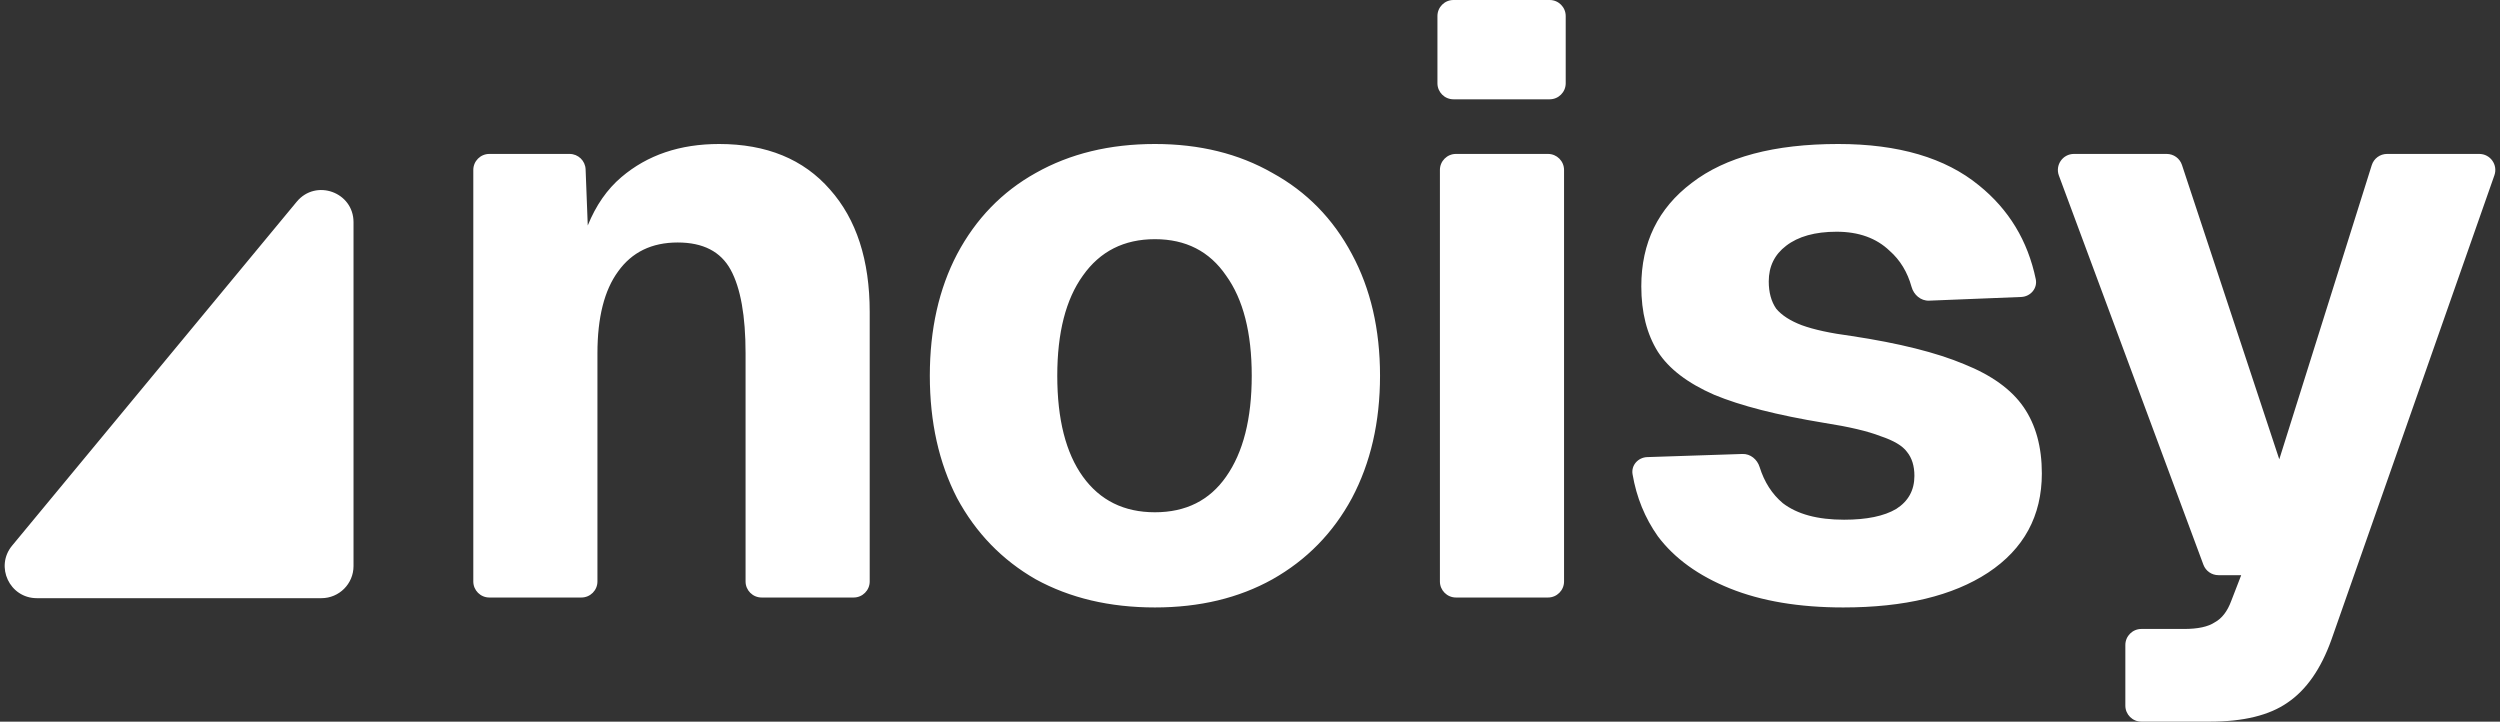 <svg width="194" height="56" viewBox="0 0 194 56" fill="none" xmlns="http://www.w3.org/2000/svg">
    <rect x="0" y="0" width="194" height="56" fill="#333333" stroke="none"/>
    <path fill-rule="evenodd" clip-rule="evenodd"
          d="M120.126 11.945C120.813 11.945 121.37 12.502 121.37 13.189V45.123C121.37 45.81 120.813 46.367 120.126 46.367H112.982C112.295 46.367 111.737 45.81 111.737 45.123V13.189C111.737 12.502 112.295 11.945 112.982 11.945H120.126ZM120.254 0C120.942 0 121.499 0.557 121.499 1.244V6.462C121.499 7.149 120.942 7.706 120.254 7.706H112.789C112.102 7.706 111.545 7.149 111.545 6.462V1.244C111.545 0.557 112.102 0 112.789 0H120.254ZM134.237 45.66C136.677 46.645 139.61 47.138 143.035 47.138C147.787 47.138 151.533 46.239 154.273 44.44C157.056 42.599 158.447 40.031 158.447 36.734C158.447 34.679 157.977 32.966 157.035 31.596C156.093 30.226 154.551 29.113 152.411 28.257C150.27 27.358 147.359 26.63 143.677 26.073C142.05 25.859 140.766 25.581 139.824 25.238C138.925 24.896 138.261 24.468 137.833 23.954C137.448 23.398 137.255 22.691 137.255 21.835C137.255 20.679 137.704 19.758 138.603 19.073C139.545 18.346 140.851 17.982 142.521 17.982C144.233 17.982 145.603 18.474 146.631 19.459C147.45 20.179 148.018 21.113 148.336 22.259C148.508 22.88 149.052 23.356 149.697 23.331L156.845 23.045C157.571 23.016 158.123 22.373 157.975 21.662C157.355 18.681 155.886 16.256 153.567 14.385C150.955 12.245 147.316 11.174 142.649 11.174C137.683 11.174 133.894 12.18 131.282 14.193C128.671 16.162 127.365 18.838 127.365 22.22C127.365 24.232 127.793 25.924 128.649 27.294C129.506 28.621 130.961 29.734 133.016 30.633C135.071 31.489 137.918 32.217 141.558 32.816C143.484 33.116 144.94 33.459 145.925 33.844C146.952 34.187 147.637 34.593 147.98 35.064C148.365 35.535 148.558 36.156 148.558 36.927C148.558 38.04 148.087 38.896 147.145 39.495C146.203 40.052 144.854 40.33 143.099 40.33C141.044 40.33 139.46 39.902 138.347 39.046C137.512 38.344 136.911 37.408 136.545 36.238C136.361 35.648 135.834 35.208 135.216 35.228L127.826 35.471C127.119 35.494 126.567 36.103 126.686 36.8C126.989 38.588 127.644 40.193 128.649 41.615C129.934 43.327 131.796 44.676 134.237 45.66ZM166.172 48.807C165.484 48.807 164.927 49.364 164.927 50.052V54.756C164.927 55.443 165.484 56 166.172 56H171.478C174.089 56 176.102 55.508 177.514 54.523C178.97 53.538 180.105 51.911 180.918 49.642L193.566 13.601C193.85 12.792 193.249 11.945 192.392 11.945H185.235C184.691 11.945 184.211 12.298 184.048 12.816L176.872 35.642L169.32 12.799C169.151 12.289 168.675 11.945 168.138 11.945H160.937C160.07 11.945 159.468 12.81 159.77 13.623L170.984 43.822C171.165 44.309 171.63 44.633 172.15 44.633H173.918L173.147 46.624C172.848 47.437 172.42 47.994 171.863 48.294C171.349 48.636 170.557 48.807 169.487 48.807H166.172ZM80.374 44.954C83.028 46.41 86.111 47.138 89.622 47.138C93.09 47.138 96.129 46.41 98.741 44.954C101.395 43.456 103.45 41.358 104.906 38.66C106.362 35.92 107.09 32.752 107.09 29.156C107.09 25.56 106.362 22.413 104.906 19.716C103.45 16.976 101.395 14.878 98.741 13.422C96.129 11.924 93.09 11.174 89.622 11.174C86.111 11.174 83.028 11.924 80.374 13.422C77.762 14.878 75.729 16.976 74.273 19.716C72.86 22.413 72.154 25.56 72.154 29.156C72.154 32.752 72.86 35.92 74.273 38.66C75.729 41.358 77.762 43.456 80.374 44.954ZM95.145 36.991C93.86 38.832 92.019 39.752 89.622 39.752C87.224 39.752 85.362 38.832 84.034 36.991C82.707 35.15 82.044 32.538 82.044 29.156C82.044 25.817 82.707 23.226 84.034 21.385C85.362 19.502 87.224 18.56 89.622 18.56C92.019 18.56 93.86 19.502 95.145 21.385C96.472 23.226 97.135 25.817 97.135 29.156C97.135 32.495 96.472 35.107 95.145 36.991ZM44.2 11.945C44.868 11.945 45.418 12.473 45.443 13.142L45.61 17.498C46.243 15.935 47.115 14.683 48.223 13.743C50.235 12.031 52.761 11.174 55.801 11.174C59.483 11.174 62.352 12.352 64.407 14.706C66.462 17.018 67.489 20.186 67.489 24.211V45.123C67.489 45.81 66.932 46.367 66.245 46.367H59.101C58.413 46.367 57.856 45.81 57.856 45.123V27.422C57.856 24.511 57.471 22.349 56.7 20.936C55.93 19.523 54.56 18.817 52.59 18.817C50.578 18.817 49.037 19.566 47.966 21.064C46.896 22.52 46.361 24.639 46.361 27.422V45.123C46.361 45.81 45.804 46.367 45.116 46.367H37.972C37.285 46.367 36.728 45.81 36.728 45.123V13.189C36.728 12.502 37.285 11.945 37.972 11.945H44.2ZM27.433 17.24C27.433 14.908 24.513 13.857 23.026 15.653L0.939 42.342C-0.404 43.965 0.75 46.418 2.856 46.418H24.944C26.318 46.418 27.433 45.303 27.433 43.929V17.24Z"
          fill="white"/>
</svg>
